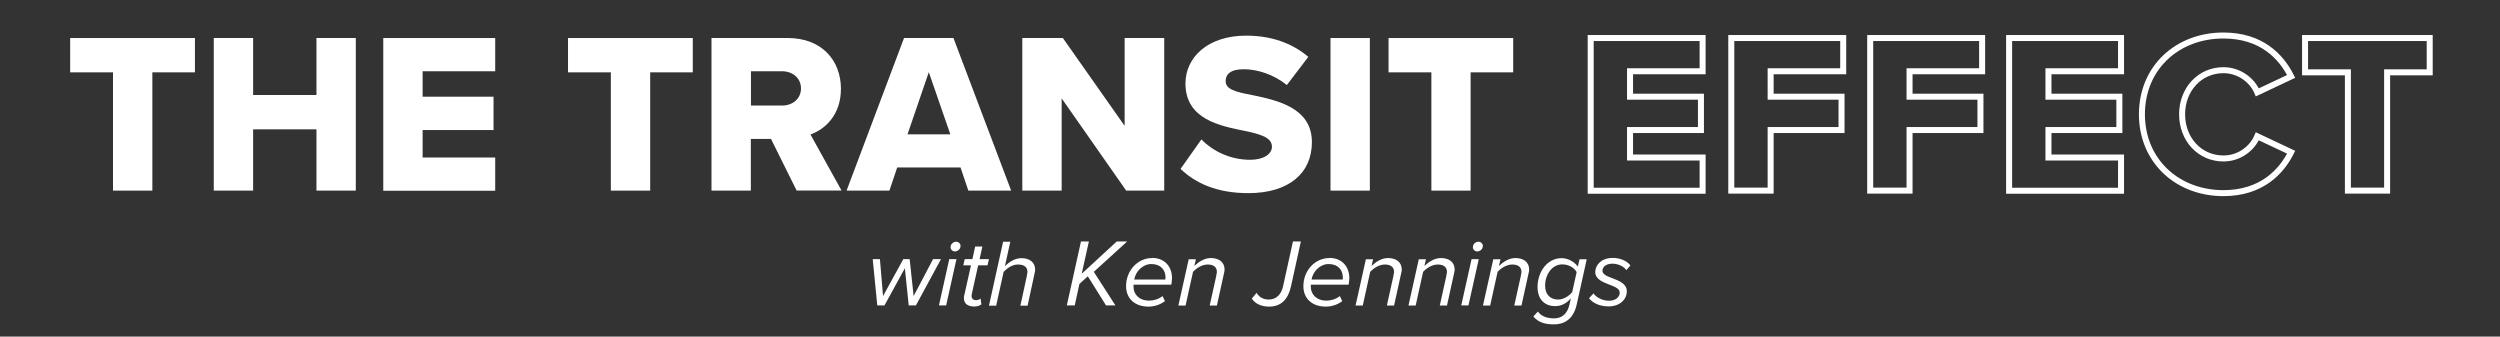 <?xml version="1.0" encoding="UTF-8"?>
<svg id="Layer_1" xmlns="http://www.w3.org/2000/svg" viewBox="0 0 208.4 28.06">
  <rect x="0" y="0" width="208.4" height="28.06" fill="#333333" stroke="none"/>
  <defs>
    <style>
      .cls-1 {
        fill: #fff;
      }

      .cls-2, .cls-3 {
        fill: none;
      }

      .cls-3 {
        stroke: #fff;
        stroke-width: .5px;
      }
    </style>
  </defs>
  <g>
    <rect class="cls-2" y="3.17" width="208.4" height="15.18" />
    <path class="cls-1" d="M9.42,15.89V6.03h-3.57v-2.86h10.4v2.86h-3.55v9.86h-3.28Z" />
    <path class="cls-1" d="M26.38,15.89v-5.11h-5.28v5.11h-3.28V3.17h3.28v4.75h5.28V3.17h3.28v12.72h-3.28Z" />
    <path class="cls-1" d="M31.95,15.89V3.17h9.33v2.77h-6.05v2.12h5.91v2.78h-5.91v2.29h6.05v2.77h-9.33Z" />
    <path class="cls-1" d="M50.92,15.89V6.03h-3.57v-2.86h10.4v2.86h-3.55v9.86h-3.28Z" />
    <path class="cls-1" d="M66.41,15.89l-2.14-4.31h-1.68v4.31h-3.28V3.17h6.37c2.82,0,4.42,1.87,4.42,4.23,0,2.21-1.35,3.39-2.54,3.81l2.59,4.67h-3.76ZM65.19,5.94h-2.59v2.86h2.59c.86,0,1.58-.55,1.58-1.43s-.72-1.43-1.58-1.43Z" />
    <path class="cls-1" d="M80.72,15.89l-.65-1.93h-5.28l-.65,1.93h-3.57l4.79-12.72h4.12l4.81,12.72h-3.57ZM77.42,6.03l-1.77,5.17h3.57l-1.79-5.17Z" />
    <path class="cls-1" d="M93.88,15.89l-5.38-7.69v7.69h-3.28V3.17h3.38l5.15,7.32V3.17h3.3v12.72h-3.17Z" />
    <path class="cls-1" d="M100.16,11.64c.92.92,2.33,1.68,4.06,1.68,1.12,0,1.81-.48,1.81-1.09,0-.72-.82-1.01-2.17-1.3-2.1-.42-5.04-.95-5.04-3.97,0-2.14,1.81-3.99,5.07-3.99,2.04,0,3.81.61,5.17,1.77l-1.79,2.35c-1.07-.88-2.46-1.32-3.59-1.32s-1.51.44-1.51.99c0,.67.78.9,2.19,1.16,2.1.44,5,1.05,5,3.93,0,2.56-1.89,4.25-5.3,4.25-2.58,0-4.37-.8-5.65-2.02l1.74-2.46Z" />
    <path class="cls-1" d="M110.91,15.89V3.17h3.28v12.72h-3.28Z" />
    <path class="cls-1" d="M119.32,15.89V6.03h-3.57v-2.86h10.39v2.86h-3.55v9.86h-3.28Z" />
    <path class="cls-3" d="M132.6,15.89V3.17h9.33v2.77h-6.05v2.12h5.91v2.78h-5.91v2.29h6.05v2.77h-9.33Z" />
    <path class="cls-3" d="M144.32,15.89V3.17h9.33v2.77h-6.05v2.12h5.91v2.78h-5.91v5.05h-3.28Z" />
    <path class="cls-3" d="M155.9,15.89V3.17h9.33v2.77h-6.05v2.12h5.91v2.78h-5.91v5.05h-3.28Z" />
    <path class="cls-3" d="M167.48,15.89V3.17h9.33v2.77h-6.05v2.12h5.91v2.78h-5.91v2.29h6.05v2.77h-9.33Z" />
    <path class="cls-3" d="M178.55,9.54c0-3.93,2.98-6.58,6.79-6.58,3.17,0,4.81,1.74,5.65,3.41l-2.82,1.33c-.42-1.01-1.51-1.85-2.82-1.85-1.98,0-3.45,1.6-3.45,3.68s1.47,3.68,3.45,3.68c1.32,0,2.4-.84,2.82-1.85l2.82,1.33c-.82,1.64-2.48,3.41-5.65,3.41-3.81,0-6.79-2.67-6.79-6.58Z" />
    <path class="cls-3" d="M195.72,15.89V6.03h-3.57v-2.86h10.39v2.86h-3.55v9.86h-3.28Z" />
  </g>
  <g>
    <rect class="cls-2" y="18.42" width="208.4" height="7.85" />
    <path class="cls-1" d="M75.43,22.36l-1.7,3.1h-.6l-.38-3.86h.6l.26,3.08,1.69-3.08h.53l.33,3.08,1.62-3.08h.66l-2.09,3.86h-.6l-.32-3.1Z" />
    <path class="cls-1" d="M79.13,21.6h.6l-.86,3.86h-.6l.86-3.86ZM79.7,20.15c.21,0,.37.16.37.35,0,.28-.25.46-.46.46s-.37-.16-.37-.35c0-.29.25-.46.46-.46Z" />
    <path class="cls-1" d="M80.38,24.63l.56-2.51h-.64l.12-.52h.64l.23-1.05h.6l-.23,1.05h.78l-.12.52h-.78l-.53,2.38s-.02.1-.02.16c0,.23.13.36.38.36.14,0,.29-.06.37-.13l.07.48c-.14.11-.35.18-.58.18-.54,0-.88-.22-.88-.7,0-.04,0-.14.02-.22Z" />
    <path class="cls-1" d="M85.6,22.93c.02-.07.05-.2.05-.26,0-.45-.34-.62-.8-.62s-.9.3-1.19.62l-.62,2.81h-.6l1.18-5.33h.6l-.45,2.03c.34-.32.82-.66,1.37-.66.68,0,1.15.34,1.15.96,0,.06-.02.24-.05.32l-.58,2.68h-.6l.55-2.53Z" />
    <path class="cls-1" d="M90.68,23.03l-.7.64-.39,1.79h-.66l1.18-5.33h.66l-.6,2.69,2.92-2.69h.87l-2.78,2.53,1.8,2.8h-.78l-1.52-2.43Z" />
    <path class="cls-1" d="M96.04,21.5c1.02,0,1.66.7,1.66,1.69,0,.18-.04.42-.06.54h-3.15s0,.13,0,.18c0,.6.44,1.15,1.31,1.15.38,0,.8-.13,1.11-.38l.2.42c-.34.27-.86.46-1.35.46-1.18,0-1.89-.68-1.89-1.71,0-1.28.95-2.34,2.17-2.34ZM97.16,23.14c0-.64-.41-1.13-1.18-1.13-.71,0-1.31.6-1.43,1.29h2.59s.02-.11.02-.15Z" />
    <path class="cls-1" d="M101.39,22.93c.02-.07.05-.18.05-.26,0-.45-.34-.62-.76-.62-.49,0-.94.3-1.23.61l-.62,2.81h-.6l.86-3.86h.6l-.13.56c.34-.32.82-.66,1.37-.66.68,0,1.15.34,1.15.96,0,.07-.02.24-.05.32l-.59,2.68h-.6l.56-2.53Z" />
    <path class="cls-1" d="M104.75,24.41c.19.34.54.56,1.01.56.66,0,1.06-.46,1.2-1.12l.82-3.72h.66l-.82,3.73c-.26,1.16-.88,1.7-1.83,1.7-.6,0-1.15-.22-1.44-.67l.4-.48Z" />
    <path class="cls-1" d="M110.82,21.5c1.02,0,1.66.7,1.66,1.69,0,.18-.04.42-.06.54h-3.15s0,.13,0,.18c0,.6.44,1.15,1.31,1.15.38,0,.8-.13,1.11-.38l.2.42c-.34.27-.86.46-1.35.46-1.18,0-1.89-.68-1.89-1.71,0-1.28.95-2.34,2.17-2.34ZM111.94,23.14c0-.64-.41-1.13-1.18-1.13-.71,0-1.31.6-1.43,1.29h2.59s.02-.11.02-.15Z" />
    <path class="cls-1" d="M116.16,22.93c.02-.07.05-.18.05-.26,0-.45-.34-.62-.76-.62-.49,0-.94.3-1.23.61l-.62,2.81h-.6l.86-3.86h.6l-.13.56c.34-.32.82-.66,1.37-.66.68,0,1.15.34,1.15.96,0,.07-.02.24-.05.32l-.59,2.68h-.6l.56-2.53Z" />
    <path class="cls-1" d="M120.57,22.93c.02-.07.05-.18.05-.26,0-.45-.34-.62-.76-.62-.49,0-.94.3-1.23.61l-.62,2.81h-.6l.86-3.86h.6l-.13.56c.34-.32.82-.66,1.37-.66.68,0,1.15.34,1.15.96,0,.07-.02.24-.05.32l-.59,2.68h-.6l.56-2.53Z" />
    <path class="cls-1" d="M122.67,21.6h.6l-.86,3.86h-.6l.86-3.86ZM123.24,20.15c.21,0,.37.16.37.35,0,.28-.25.46-.46.46s-.37-.16-.37-.35c0-.29.25-.46.46-.46Z" />
    <path class="cls-1" d="M126.78,22.93c.02-.07.05-.18.05-.26,0-.45-.34-.62-.76-.62-.49,0-.94.3-1.23.61l-.62,2.81h-.6l.86-3.86h.6l-.13.56c.34-.32.82-.66,1.37-.66.68,0,1.15.34,1.15.96,0,.07-.02.24-.05.32l-.59,2.68h-.6l.56-2.53Z" />
    <path class="cls-1" d="M128.2,25.97c.26.38.74.57,1.34.57s1.1-.3,1.3-1.18l.11-.5c-.31.39-.77.66-1.31.66-.81,0-1.47-.5-1.47-1.6,0-1.21.77-2.4,2.01-2.4.52,0,1.06.3,1.35.7l.14-.61h.6l-.83,3.75c-.28,1.27-1.06,1.68-1.89,1.68-.74,0-1.31-.15-1.73-.66l.38-.41ZM131.43,22.68c-.22-.39-.69-.64-1.2-.64-.88,0-1.43.88-1.43,1.77,0,.72.42,1.16,1.08,1.16.45,0,.9-.28,1.18-.62l.37-1.67Z" />
    <path class="cls-1" d="M132.84,24.47c.21.3.71.6,1.29.6s.89-.33.89-.68c0-.33-.41-.49-.86-.66-.55-.22-1.18-.45-1.18-1.05s.52-1.18,1.46-1.18c.66,0,1.22.28,1.47.63l-.34.39c-.18-.29-.66-.54-1.16-.54-.52,0-.83.26-.83.59,0,.3.39.46.82.62.56.21,1.21.46,1.21,1.09,0,.66-.55,1.26-1.52,1.26-.7,0-1.28-.24-1.63-.68l.38-.41Z" />
  </g>
</svg>